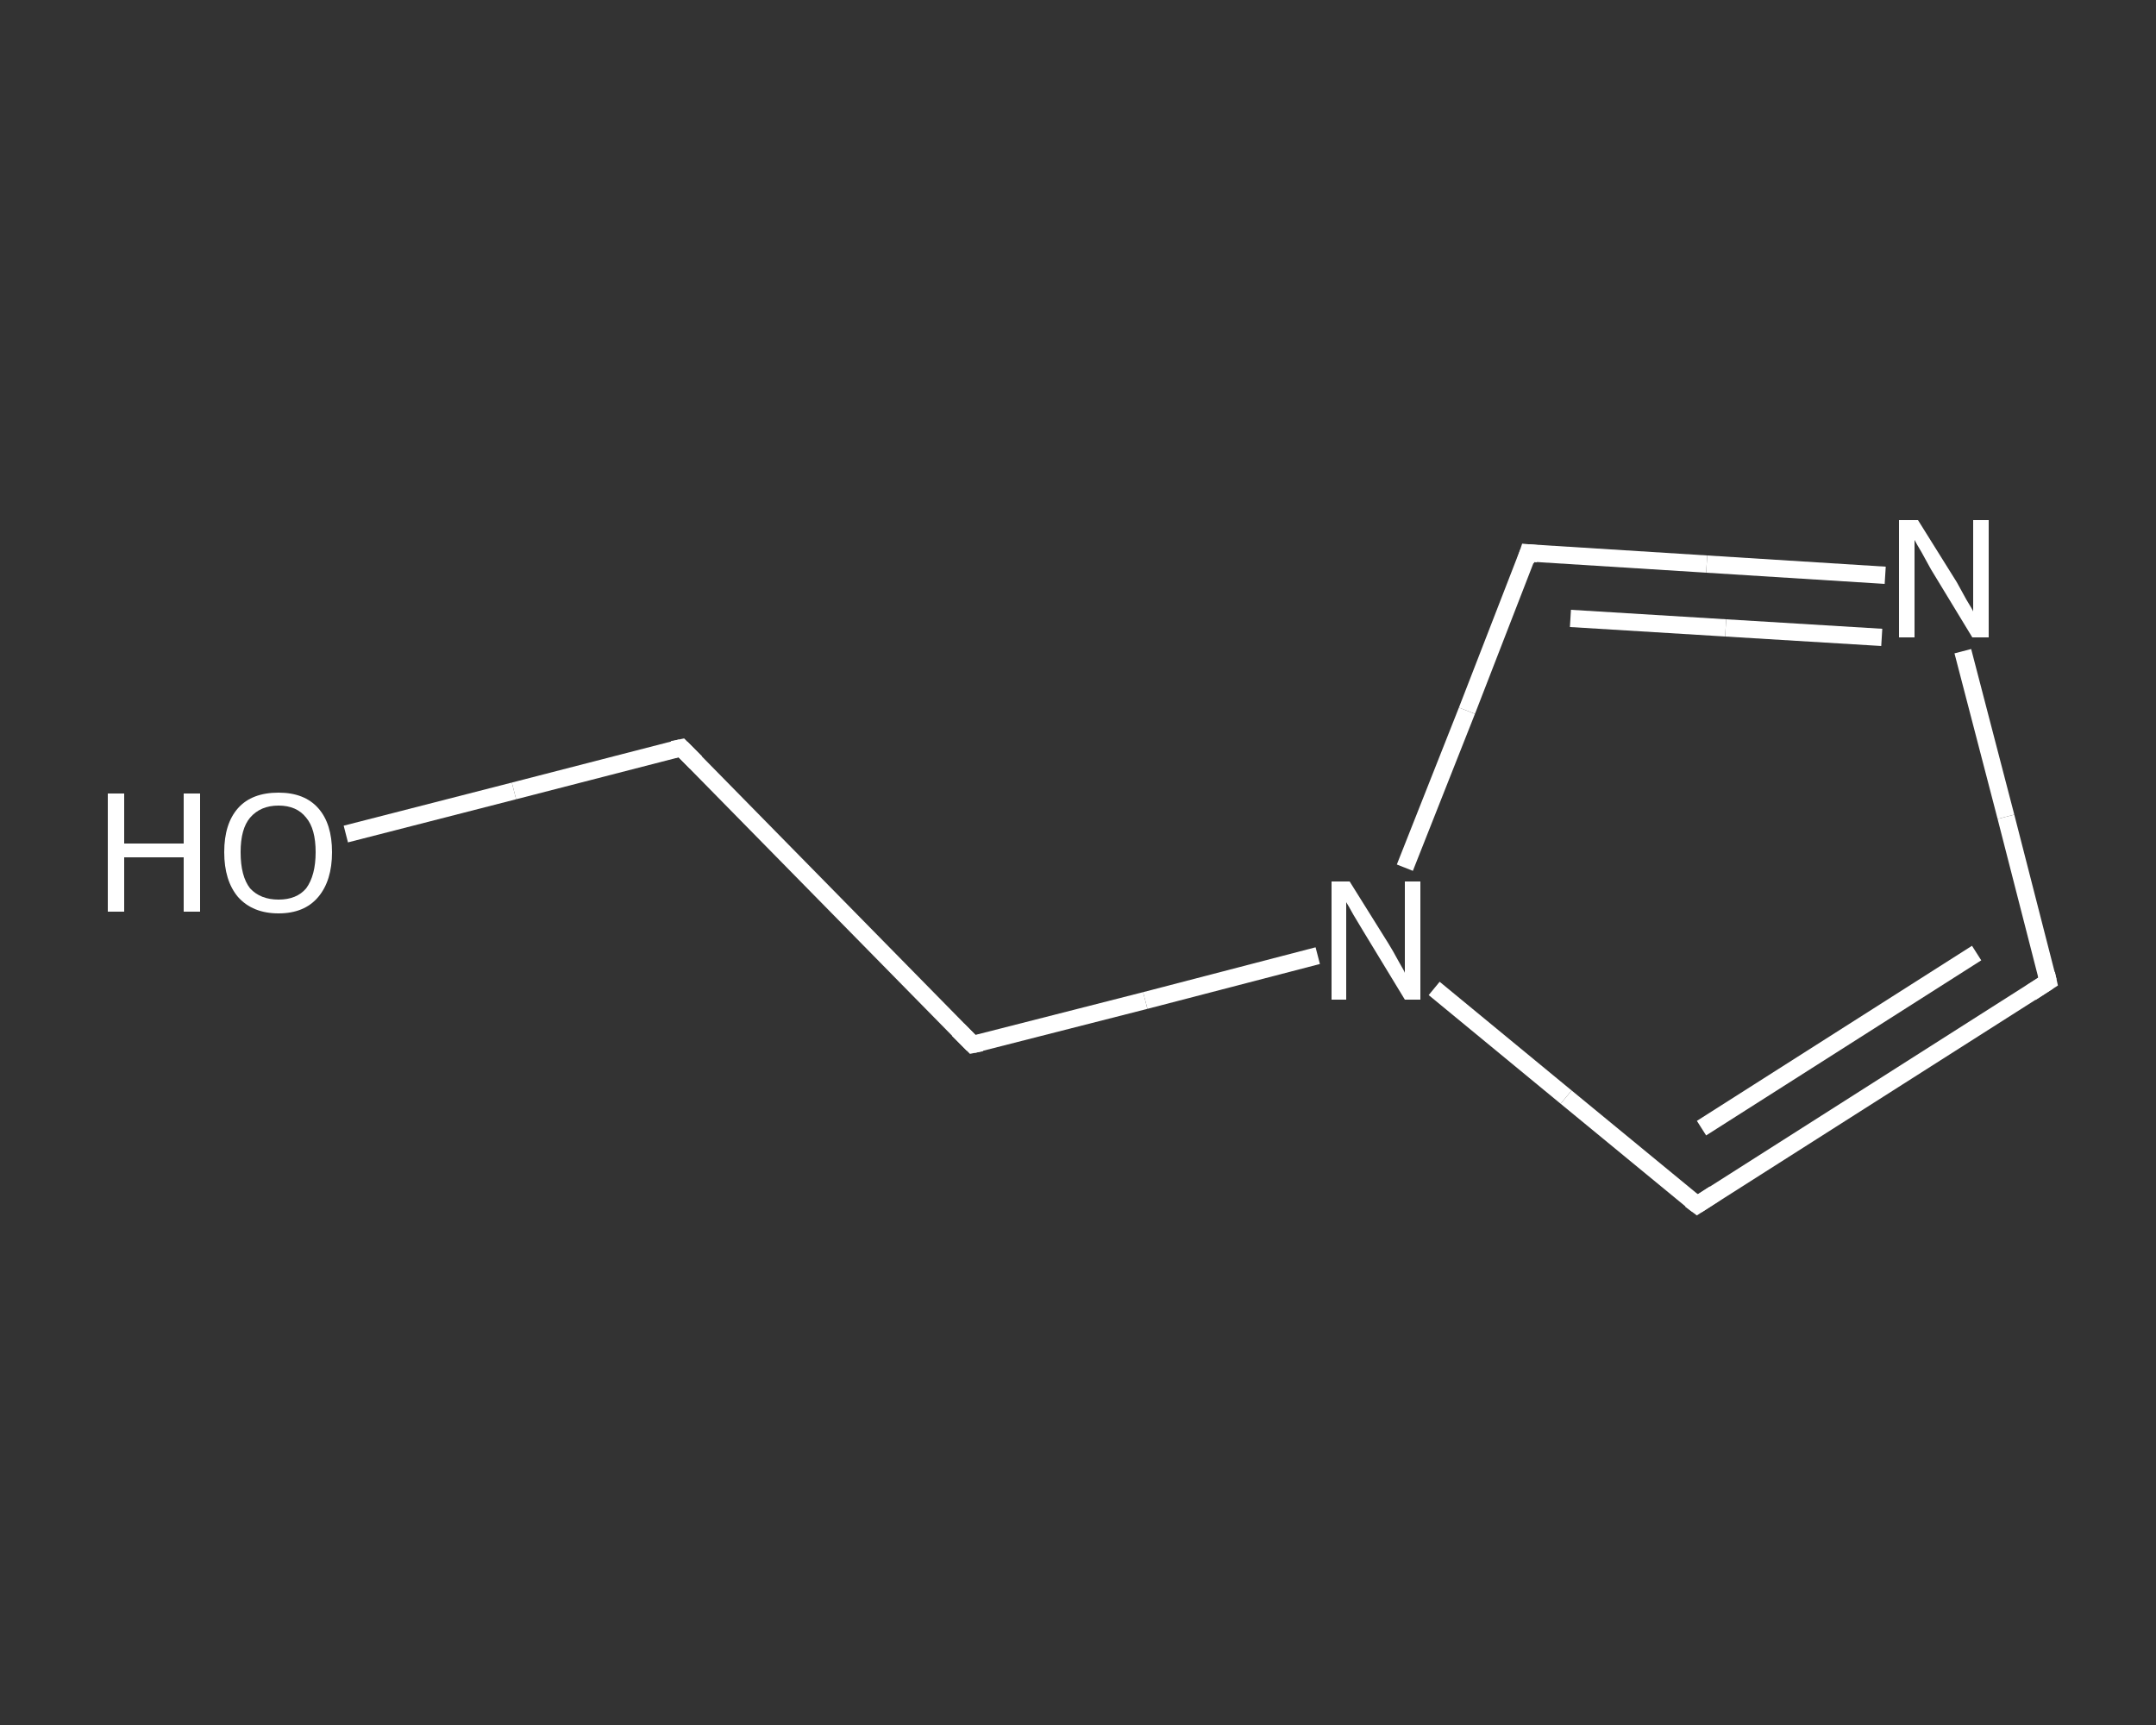 <?xml version='1.0' encoding='iso-8859-1'?>
<svg version='1.1' baseProfile='full'
              xmlns='http://www.w3.org/2000/svg'
                      xmlns:rdkit='http://www.rdkit.org/xml'
                      xmlns:xlink='http://www.w3.org/1999/xlink'
                  xml:space='preserve'
width='250px' height='200px' viewBox='0 0 250 200'>
<rect x="0" y="0" width="250" height="200" fill="#333333" stroke="none"/>
<!-- END OF HEADER -->
<rect style='opacity:1.0;fill:transparent;stroke:none' width='250.0' height='200.0' x='0.0' y='0.0'> </rect>
<path class='bond-0 atom-0 atom-1' d='M 40.1,96.7 L 59.6,91.7' style='fill:none;fill-rule:evenodd;stroke:#FFFFFF;stroke-width:2.0px;stroke-linecap:butt;stroke-linejoin:miter;stroke-opacity:1' />
<path class='bond-0 atom-0 atom-1' d='M 59.6,91.7 L 79.0,86.7' style='fill:none;fill-rule:evenodd;stroke:#FFFFFF;stroke-width:2.0px;stroke-linecap:butt;stroke-linejoin:miter;stroke-opacity:1' />
<path class='bond-1 atom-1 atom-2' d='M 79.0,86.7 L 112.8,121.1' style='fill:none;fill-rule:evenodd;stroke:#FFFFFF;stroke-width:2.0px;stroke-linecap:butt;stroke-linejoin:miter;stroke-opacity:1' />
<path class='bond-2 atom-2 atom-3' d='M 112.8,121.1 L 132.8,116.0' style='fill:none;fill-rule:evenodd;stroke:#FFFFFF;stroke-width:2.0px;stroke-linecap:butt;stroke-linejoin:miter;stroke-opacity:1' />
<path class='bond-2 atom-2 atom-3' d='M 132.8,116.0 L 152.8,110.8' style='fill:none;fill-rule:evenodd;stroke:#FFFFFF;stroke-width:2.0px;stroke-linecap:butt;stroke-linejoin:miter;stroke-opacity:1' />
<path class='bond-3 atom-3 atom-4' d='M 166.3,114.6 L 181.6,127.2' style='fill:none;fill-rule:evenodd;stroke:#FFFFFF;stroke-width:2.0px;stroke-linecap:butt;stroke-linejoin:miter;stroke-opacity:1' />
<path class='bond-3 atom-3 atom-4' d='M 181.6,127.2 L 196.8,139.7' style='fill:none;fill-rule:evenodd;stroke:#FFFFFF;stroke-width:2.0px;stroke-linecap:butt;stroke-linejoin:miter;stroke-opacity:1' />
<path class='bond-4 atom-4 atom-5' d='M 196.8,139.7 L 237.5,113.8' style='fill:none;fill-rule:evenodd;stroke:#FFFFFF;stroke-width:2.0px;stroke-linecap:butt;stroke-linejoin:miter;stroke-opacity:1' />
<path class='bond-4 atom-4 atom-5' d='M 197.3,130.8 L 229.2,110.5' style='fill:none;fill-rule:evenodd;stroke:#FFFFFF;stroke-width:2.0px;stroke-linecap:butt;stroke-linejoin:miter;stroke-opacity:1' />
<path class='bond-5 atom-5 atom-6' d='M 237.5,113.8 L 232.6,94.7' style='fill:none;fill-rule:evenodd;stroke:#FFFFFF;stroke-width:2.0px;stroke-linecap:butt;stroke-linejoin:miter;stroke-opacity:1' />
<path class='bond-5 atom-5 atom-6' d='M 232.6,94.7 L 227.6,75.5' style='fill:none;fill-rule:evenodd;stroke:#FFFFFF;stroke-width:2.0px;stroke-linecap:butt;stroke-linejoin:miter;stroke-opacity:1' />
<path class='bond-6 atom-6 atom-7' d='M 218.6,66.7 L 197.9,65.4' style='fill:none;fill-rule:evenodd;stroke:#FFFFFF;stroke-width:2.0px;stroke-linecap:butt;stroke-linejoin:miter;stroke-opacity:1' />
<path class='bond-6 atom-6 atom-7' d='M 197.9,65.4 L 177.2,64.1' style='fill:none;fill-rule:evenodd;stroke:#FFFFFF;stroke-width:2.0px;stroke-linecap:butt;stroke-linejoin:miter;stroke-opacity:1' />
<path class='bond-6 atom-6 atom-7' d='M 218.2,73.9 L 200.1,72.8' style='fill:none;fill-rule:evenodd;stroke:#FFFFFF;stroke-width:2.0px;stroke-linecap:butt;stroke-linejoin:miter;stroke-opacity:1' />
<path class='bond-6 atom-6 atom-7' d='M 200.1,72.8 L 182.1,71.7' style='fill:none;fill-rule:evenodd;stroke:#FFFFFF;stroke-width:2.0px;stroke-linecap:butt;stroke-linejoin:miter;stroke-opacity:1' />
<path class='bond-7 atom-7 atom-3' d='M 177.2,64.1 L 170.1,82.4' style='fill:none;fill-rule:evenodd;stroke:#FFFFFF;stroke-width:2.0px;stroke-linecap:butt;stroke-linejoin:miter;stroke-opacity:1' />
<path class='bond-7 atom-7 atom-3' d='M 170.1,82.4 L 162.9,100.6' style='fill:none;fill-rule:evenodd;stroke:#FFFFFF;stroke-width:2.0px;stroke-linecap:butt;stroke-linejoin:miter;stroke-opacity:1' />
<path d='M 78.0,86.9 L 79.0,86.7 L 80.7,88.4' style='fill:none;stroke:#FFFFFF;stroke-width:2.0px;stroke-linecap:butt;stroke-linejoin:miter;stroke-opacity:1;' />
<path d='M 111.1,119.4 L 112.8,121.1 L 113.8,120.9' style='fill:none;stroke:#FFFFFF;stroke-width:2.0px;stroke-linecap:butt;stroke-linejoin:miter;stroke-opacity:1;' />
<path d='M 196.0,139.1 L 196.8,139.7 L 198.8,138.4' style='fill:none;stroke:#FFFFFF;stroke-width:2.0px;stroke-linecap:butt;stroke-linejoin:miter;stroke-opacity:1;' />
<path d='M 235.5,115.1 L 237.5,113.8 L 237.3,112.9' style='fill:none;stroke:#FFFFFF;stroke-width:2.0px;stroke-linecap:butt;stroke-linejoin:miter;stroke-opacity:1;' />
<path d='M 178.3,64.2 L 177.2,64.1 L 176.9,65.0' style='fill:none;stroke:#FFFFFF;stroke-width:2.0px;stroke-linecap:butt;stroke-linejoin:miter;stroke-opacity:1;' />
<path class='atom-0' d='M 12.5 92.0
L 14.4 92.0
L 14.4 97.8
L 21.3 97.8
L 21.3 92.0
L 23.2 92.0
L 23.2 105.7
L 21.3 105.7
L 21.3 99.4
L 14.4 99.4
L 14.4 105.7
L 12.5 105.7
L 12.5 92.0
' fill='#FFFFFF'/>
<path class='atom-0' d='M 26.0 98.8
Q 26.0 95.5, 27.6 93.7
Q 29.2 91.9, 32.3 91.9
Q 35.3 91.9, 36.9 93.7
Q 38.5 95.5, 38.5 98.8
Q 38.5 102.1, 36.9 104.0
Q 35.3 105.9, 32.3 105.9
Q 29.3 105.9, 27.6 104.0
Q 26.0 102.1, 26.0 98.8
M 32.3 104.3
Q 34.4 104.3, 35.5 103.0
Q 36.6 101.5, 36.6 98.8
Q 36.6 96.1, 35.5 94.8
Q 34.4 93.4, 32.3 93.4
Q 30.2 93.4, 29.0 94.8
Q 27.9 96.1, 27.9 98.8
Q 27.9 101.6, 29.0 103.0
Q 30.2 104.3, 32.3 104.3
' fill='#FFFFFF'/>
<path class='atom-3' d='M 156.5 102.2
L 161.0 109.4
Q 161.5 110.2, 162.2 111.5
Q 162.9 112.7, 162.9 112.8
L 162.9 102.2
L 164.7 102.2
L 164.7 115.9
L 162.9 115.9
L 158.1 108.0
Q 157.5 107.0, 156.9 106.0
Q 156.3 104.9, 156.1 104.6
L 156.1 115.9
L 154.4 115.9
L 154.4 102.2
L 156.5 102.2
' fill='#FFFFFF'/>
<path class='atom-6' d='M 222.4 60.3
L 226.9 67.5
Q 227.3 68.2, 228.0 69.5
Q 228.8 70.8, 228.8 70.9
L 228.8 60.3
L 230.6 60.3
L 230.6 73.9
L 228.7 73.9
L 223.9 66.0
Q 223.4 65.1, 222.8 64.0
Q 222.2 63.0, 222.0 62.6
L 222.0 73.9
L 220.2 73.9
L 220.2 60.3
L 222.4 60.3
' fill='#FFFFFF'/>
</svg>
